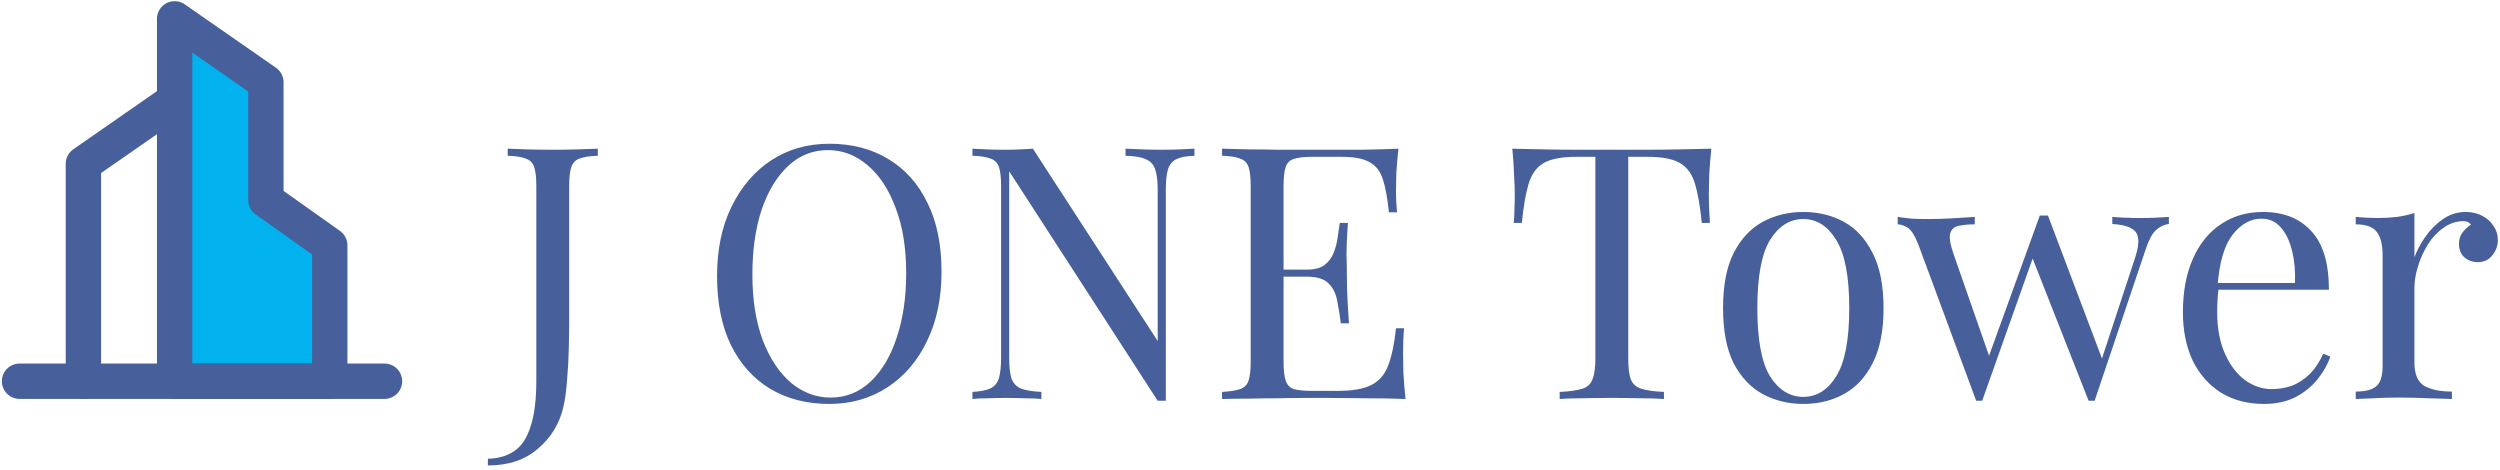 <svg width="495" height="93" viewBox="0 0 495 93" fill="none" xmlns="http://www.w3.org/2000/svg">
<g clip-path="url(#clip0_9142_70)">
<path d="M34.579 19.875L16.512 32.432V75.484" stroke="#47609C" stroke-width="7" stroke-linecap="round" stroke-linejoin="round"/>
<path fill-rule="evenodd" clip-rule="evenodd" d="M34.578 3.731L52.645 16.288V39.607L65.292 48.577V75.484H34.578V3.731Z" fill="#02B2EE" stroke="#47609C" stroke-width="7" stroke-linecap="round" stroke-linejoin="round"/>
<path d="M3.867 75.484H76.135" stroke="#47609C" stroke-width="7" stroke-linecap="round" stroke-linejoin="round"/>
</g>
<path d="M96.6 92.16V90.83C98.7 90.783 100.45 90.27 101.85 89.29C103.297 88.31 104.37 86.677 105.07 84.39C105.817 82.15 106.19 79.14 106.19 75.36V36.86C106.19 35.133 106.05 33.873 105.77 33.08C105.49 32.24 104.93 31.68 104.09 31.4C103.297 31.073 102.107 30.887 100.52 30.84V29.44C101.5 29.487 102.783 29.533 104.37 29.58C105.957 29.627 107.613 29.65 109.34 29.65C111.067 29.65 112.723 29.627 114.31 29.58C115.943 29.533 117.297 29.487 118.37 29.44V30.84C116.783 30.887 115.57 31.073 114.73 31.4C113.937 31.68 113.4 32.24 113.12 33.08C112.84 33.873 112.7 35.133 112.7 36.86V62.48C112.7 64.393 112.677 66.47 112.63 68.71C112.583 70.95 112.467 73.12 112.28 75.22C112.14 77.32 111.883 79.163 111.51 80.75C110.717 84.017 109.037 86.723 106.47 88.87C103.95 91.063 100.66 92.16 96.6 92.16ZM164.234 28.46C168.667 28.46 172.54 29.463 175.854 31.47C179.214 33.477 181.804 36.37 183.624 40.15C185.49 43.883 186.424 48.433 186.424 53.8C186.424 59.027 185.467 63.6 183.554 67.52C181.687 71.44 179.074 74.497 175.714 76.69C172.354 78.883 168.504 79.98 164.164 79.98C159.73 79.98 155.834 78.977 152.474 76.97C149.16 74.963 146.57 72.07 144.704 68.29C142.884 64.51 141.974 59.96 141.974 54.64C141.974 49.413 142.93 44.84 144.844 40.92C146.757 37 149.37 33.943 152.684 31.75C156.044 29.557 159.894 28.46 164.234 28.46ZM163.954 29.72C160.92 29.72 158.284 30.77 156.044 32.87C153.804 34.97 152.054 37.863 150.794 41.55C149.58 45.237 148.974 49.507 148.974 54.36C148.974 59.307 149.65 63.623 151.004 67.31C152.404 70.95 154.27 73.773 156.604 75.78C158.984 77.74 161.597 78.72 164.444 78.72C167.477 78.72 170.114 77.67 172.354 75.57C174.594 73.47 176.32 70.577 177.534 66.89C178.794 63.157 179.424 58.887 179.424 54.08C179.424 49.087 178.724 44.77 177.324 41.13C175.97 37.49 174.127 34.69 171.794 32.73C169.46 30.723 166.847 29.72 163.954 29.72ZM236.502 29.44V30.84C234.915 30.887 233.702 31.12 232.862 31.54C232.068 31.96 231.532 32.637 231.252 33.57C230.972 34.503 230.832 35.833 230.832 37.56V79.35C230.552 79.35 230.272 79.35 229.992 79.35C229.758 79.35 229.502 79.35 229.222 79.35L199.822 33.92V70.88C199.822 72.56 199.962 73.89 200.242 74.87C200.568 75.803 201.175 76.48 202.062 76.9C202.995 77.273 204.372 77.507 206.192 77.6V79C205.352 78.907 204.255 78.86 202.902 78.86C201.548 78.813 200.265 78.79 199.052 78.79C197.885 78.79 196.695 78.813 195.482 78.86C194.315 78.86 193.335 78.907 192.542 79V77.6C194.128 77.507 195.318 77.273 196.112 76.9C196.952 76.48 197.512 75.803 197.792 74.87C198.072 73.89 198.212 72.56 198.212 70.88V36.86C198.212 35.133 198.072 33.873 197.792 33.08C197.512 32.24 196.952 31.68 196.112 31.4C195.318 31.073 194.128 30.887 192.542 30.84V29.44C193.335 29.487 194.315 29.533 195.482 29.58C196.695 29.627 197.885 29.65 199.052 29.65C200.078 29.65 201.058 29.627 201.992 29.58C202.925 29.533 203.765 29.487 204.512 29.44L229.222 67.52V37.56C229.222 35.833 229.058 34.503 228.732 33.57C228.452 32.637 227.845 31.96 226.912 31.54C226.025 31.12 224.672 30.887 222.852 30.84V29.44C223.692 29.487 224.788 29.533 226.142 29.58C227.542 29.627 228.825 29.65 229.992 29.65C231.205 29.65 232.395 29.627 233.562 29.58C234.775 29.533 235.755 29.487 236.502 29.44ZM276.895 29.44C276.709 31.073 276.569 32.66 276.475 34.2C276.429 35.74 276.405 36.907 276.405 37.7C276.405 38.54 276.429 39.357 276.475 40.15C276.522 40.897 276.569 41.527 276.615 42.04H275.005C274.725 39.287 274.329 37.117 273.815 35.53C273.302 33.897 272.415 32.753 271.155 32.1C269.942 31.4 268.099 31.05 265.625 31.05H259.815C258.229 31.05 257.015 31.19 256.175 31.47C255.382 31.703 254.845 32.24 254.565 33.08C254.285 33.873 254.145 35.133 254.145 36.86V71.58C254.145 73.26 254.285 74.52 254.565 75.36C254.845 76.2 255.382 76.76 256.175 77.04C257.015 77.273 258.229 77.39 259.815 77.39H264.925C267.865 77.39 270.082 76.993 271.575 76.2C273.115 75.407 274.212 74.123 274.865 72.35C275.565 70.53 276.079 68.08 276.405 65H278.015C277.875 66.26 277.805 67.94 277.805 70.04C277.805 70.927 277.829 72.21 277.875 73.89C277.969 75.523 278.109 77.227 278.295 79C275.915 78.907 273.232 78.86 270.245 78.86C267.259 78.813 264.599 78.79 262.265 78.79C261.239 78.79 259.909 78.79 258.275 78.79C256.689 78.79 254.962 78.813 253.095 78.86C251.229 78.86 249.339 78.883 247.425 78.93C245.512 78.93 243.692 78.953 241.965 79V77.6C243.552 77.507 244.742 77.32 245.535 77.04C246.375 76.76 246.935 76.2 247.215 75.36C247.495 74.52 247.635 73.26 247.635 71.58V36.86C247.635 35.133 247.495 33.873 247.215 33.08C246.935 32.24 246.375 31.68 245.535 31.4C244.742 31.073 243.552 30.887 241.965 30.84V29.44C243.692 29.487 245.512 29.533 247.425 29.58C249.339 29.58 251.229 29.603 253.095 29.65C254.962 29.65 256.689 29.65 258.275 29.65C259.909 29.65 261.239 29.65 262.265 29.65C264.412 29.65 266.839 29.65 269.545 29.65C272.299 29.603 274.749 29.533 276.895 29.44ZM264.855 53.38C264.855 53.38 264.855 53.613 264.855 54.08C264.855 54.547 264.855 54.78 264.855 54.78H252.045C252.045 54.78 252.045 54.547 252.045 54.08C252.045 53.613 252.045 53.38 252.045 53.38H264.855ZM266.885 44.14C266.699 46.8 266.605 48.83 266.605 50.23C266.652 51.63 266.675 52.913 266.675 54.08C266.675 55.247 266.699 56.53 266.745 57.93C266.792 59.33 266.909 61.36 267.095 64.02H265.485C265.299 62.527 265.065 61.08 264.785 59.68C264.552 58.233 263.992 57.067 263.105 56.18C262.265 55.247 260.819 54.78 258.765 54.78V53.38C260.305 53.38 261.472 53.077 262.265 52.47C263.105 51.817 263.712 51 264.085 50.02C264.459 49.04 264.715 48.037 264.855 47.01C264.995 45.937 265.135 44.98 265.275 44.14H266.885ZM338.844 29.44C338.658 31.213 338.518 32.94 338.424 34.62C338.378 36.253 338.354 37.513 338.354 38.4C338.354 39.52 338.378 40.57 338.424 41.55C338.471 42.53 338.518 43.393 338.564 44.14H336.954C336.628 40.873 336.184 38.307 335.624 36.44C335.064 34.527 334.084 33.15 332.684 32.31C331.284 31.47 329.114 31.05 326.174 31.05H322.394V70.88C322.394 72.747 322.558 74.147 322.884 75.08C323.258 76.013 323.958 76.643 324.984 76.97C326.011 77.297 327.504 77.507 329.464 77.6V79C328.251 78.907 326.711 78.86 324.844 78.86C322.978 78.813 321.088 78.79 319.174 78.79C317.074 78.79 315.091 78.813 313.224 78.86C311.404 78.86 309.934 78.907 308.814 79V77.6C310.774 77.507 312.268 77.297 313.294 76.97C314.321 76.643 314.998 76.013 315.324 75.08C315.698 74.147 315.884 72.747 315.884 70.88V31.05H312.104C309.211 31.05 307.041 31.47 305.594 32.31C304.194 33.15 303.214 34.527 302.654 36.44C302.094 38.307 301.651 40.873 301.324 44.14H299.714C299.808 43.393 299.854 42.53 299.854 41.55C299.901 40.57 299.924 39.52 299.924 38.4C299.924 37.513 299.878 36.253 299.784 34.62C299.738 32.94 299.621 31.213 299.434 29.44C301.394 29.487 303.518 29.533 305.804 29.58C308.138 29.627 310.471 29.65 312.804 29.65C315.138 29.65 317.261 29.65 319.174 29.65C321.088 29.65 323.188 29.65 325.474 29.65C327.808 29.65 330.141 29.627 332.474 29.58C334.808 29.533 336.931 29.487 338.844 29.44ZM357.053 41.97C360.04 41.97 362.723 42.623 365.103 43.93C367.483 45.237 369.373 47.29 370.773 50.09C372.22 52.89 372.943 56.53 372.943 61.01C372.943 65.49 372.22 69.13 370.773 71.93C369.373 74.683 367.483 76.713 365.103 78.02C362.723 79.327 360.04 79.98 357.053 79.98C354.113 79.98 351.43 79.327 349.003 78.02C346.623 76.713 344.71 74.683 343.263 71.93C341.863 69.13 341.163 65.49 341.163 61.01C341.163 56.53 341.863 52.89 343.263 50.09C344.71 47.29 346.623 45.237 349.003 43.93C351.43 42.623 354.113 41.97 357.053 41.97ZM357.053 43.37C354.393 43.37 352.2 44.747 350.473 47.5C348.793 50.253 347.953 54.757 347.953 61.01C347.953 67.263 348.793 71.767 350.473 74.52C352.2 77.227 354.393 78.58 357.053 78.58C359.713 78.58 361.883 77.227 363.563 74.52C365.29 71.767 366.153 67.263 366.153 61.01C366.153 54.757 365.29 50.253 363.563 47.5C361.883 44.747 359.713 43.37 357.053 43.37ZM391.004 42.95V44.42C389.837 44.42 388.811 44.513 387.924 44.7C387.037 44.84 386.454 45.307 386.174 46.1C385.894 46.893 386.104 48.293 386.804 50.3L394.084 71.16L393.594 71.09L403.884 42.67L405.284 43.23L392.474 79.35C392.287 79.35 392.101 79.35 391.914 79.35C391.727 79.35 391.517 79.35 391.284 79.35L379.804 48.34C379.057 46.473 378.311 45.353 377.564 44.98C376.864 44.607 376.257 44.42 375.744 44.42V42.95C376.677 43.09 377.634 43.207 378.614 43.3C379.641 43.347 380.737 43.37 381.904 43.37C383.351 43.37 384.867 43.323 386.454 43.23C388.087 43.137 389.604 43.043 391.004 42.95ZM429.434 42.95V44.35C428.547 44.443 427.707 44.84 426.914 45.54C426.167 46.193 425.491 47.43 424.884 49.25L414.734 79.35C414.547 79.35 414.361 79.35 414.174 79.35C413.987 79.35 413.777 79.35 413.544 79.35L402.274 50.72L403.884 42.67C404.164 42.67 404.421 42.67 404.654 42.67C404.934 42.67 405.214 42.67 405.494 42.67L416.414 71.58L415.854 72L422.784 50.93C423.297 49.343 423.484 48.107 423.344 47.22C423.251 46.287 422.784 45.61 421.944 45.19C421.151 44.723 419.914 44.443 418.234 44.35V42.95C419.074 42.997 419.797 43.043 420.404 43.09C421.011 43.09 421.594 43.113 422.154 43.16C422.761 43.16 423.414 43.16 424.114 43.16C425.187 43.16 426.144 43.137 426.984 43.09C427.871 43.043 428.687 42.997 429.434 42.95ZM448.036 41.97C452.143 41.97 455.339 43.23 457.626 45.75C459.959 48.223 461.126 52.097 461.126 57.37H436.416L436.346 56.04H454.406C454.499 53.753 454.313 51.653 453.846 49.74C453.379 47.78 452.633 46.217 451.606 45.05C450.626 43.883 449.343 43.3 447.756 43.3C445.609 43.3 443.696 44.373 442.016 46.52C440.383 48.667 439.403 52.073 439.076 56.74L439.286 57.02C439.193 57.72 439.123 58.49 439.076 59.33C439.029 60.17 439.006 61.01 439.006 61.85C439.006 65.023 439.519 67.753 440.546 70.04C441.573 72.327 442.903 74.077 444.536 75.29C446.216 76.457 447.943 77.04 449.716 77.04C451.116 77.04 452.446 76.83 453.706 76.41C454.966 75.943 456.133 75.197 457.206 74.17C458.279 73.143 459.213 71.767 460.006 70.04L461.406 70.6C460.893 72.14 460.053 73.633 458.886 75.08C457.719 76.527 456.249 77.717 454.476 78.65C452.703 79.537 450.649 79.98 448.316 79.98C444.956 79.98 442.063 79.21 439.636 77.67C437.256 76.13 435.413 74.007 434.106 71.3C432.846 68.547 432.216 65.397 432.216 61.85C432.216 57.743 432.869 54.22 434.176 51.28C435.483 48.293 437.326 46.007 439.706 44.42C442.086 42.787 444.863 41.97 448.036 41.97ZM488.206 41.97C489.466 41.97 490.563 42.227 491.496 42.74C492.476 43.253 493.223 43.93 493.736 44.77C494.296 45.563 494.576 46.473 494.576 47.5C494.576 48.667 494.203 49.693 493.456 50.58C492.756 51.467 491.8 51.91 490.586 51.91C489.606 51.91 488.743 51.607 487.996 51C487.25 50.347 486.876 49.437 486.876 48.27C486.876 47.383 487.11 46.637 487.576 46.03C488.09 45.377 488.65 44.863 489.256 44.49C488.93 44.023 488.44 43.79 487.786 43.79C486.34 43.79 485.01 44.233 483.796 45.12C482.583 45.96 481.556 47.057 480.716 48.41C479.876 49.763 479.223 51.21 478.756 52.75C478.29 54.243 478.056 55.643 478.056 56.95V71.79C478.056 74.077 478.71 75.617 480.016 76.41C481.37 77.157 483.19 77.53 485.476 77.53V79C484.403 78.953 482.886 78.907 480.926 78.86C478.966 78.767 476.89 78.72 474.696 78.72C473.11 78.72 471.523 78.767 469.936 78.86C468.396 78.907 467.23 78.953 466.436 79V77.53C468.35 77.53 469.703 77.18 470.496 76.48C471.336 75.78 471.756 74.45 471.756 72.49V50.58C471.756 48.48 471.383 46.94 470.636 45.96C469.89 44.933 468.49 44.42 466.436 44.42V42.95C467.93 43.09 469.376 43.16 470.776 43.16C472.13 43.16 473.413 43.09 474.626 42.95C475.886 42.763 477.03 42.507 478.056 42.18V50.93C478.57 49.577 479.293 48.223 480.226 46.87C481.206 45.47 482.373 44.303 483.726 43.37C485.08 42.437 486.573 41.97 488.206 41.97Z" fill="#47609C"/>
<defs>
<clipPath id="clip0_9142_70">
<rect width="80" height="79" fill="white"/>
</clipPath>
</defs>
</svg>
